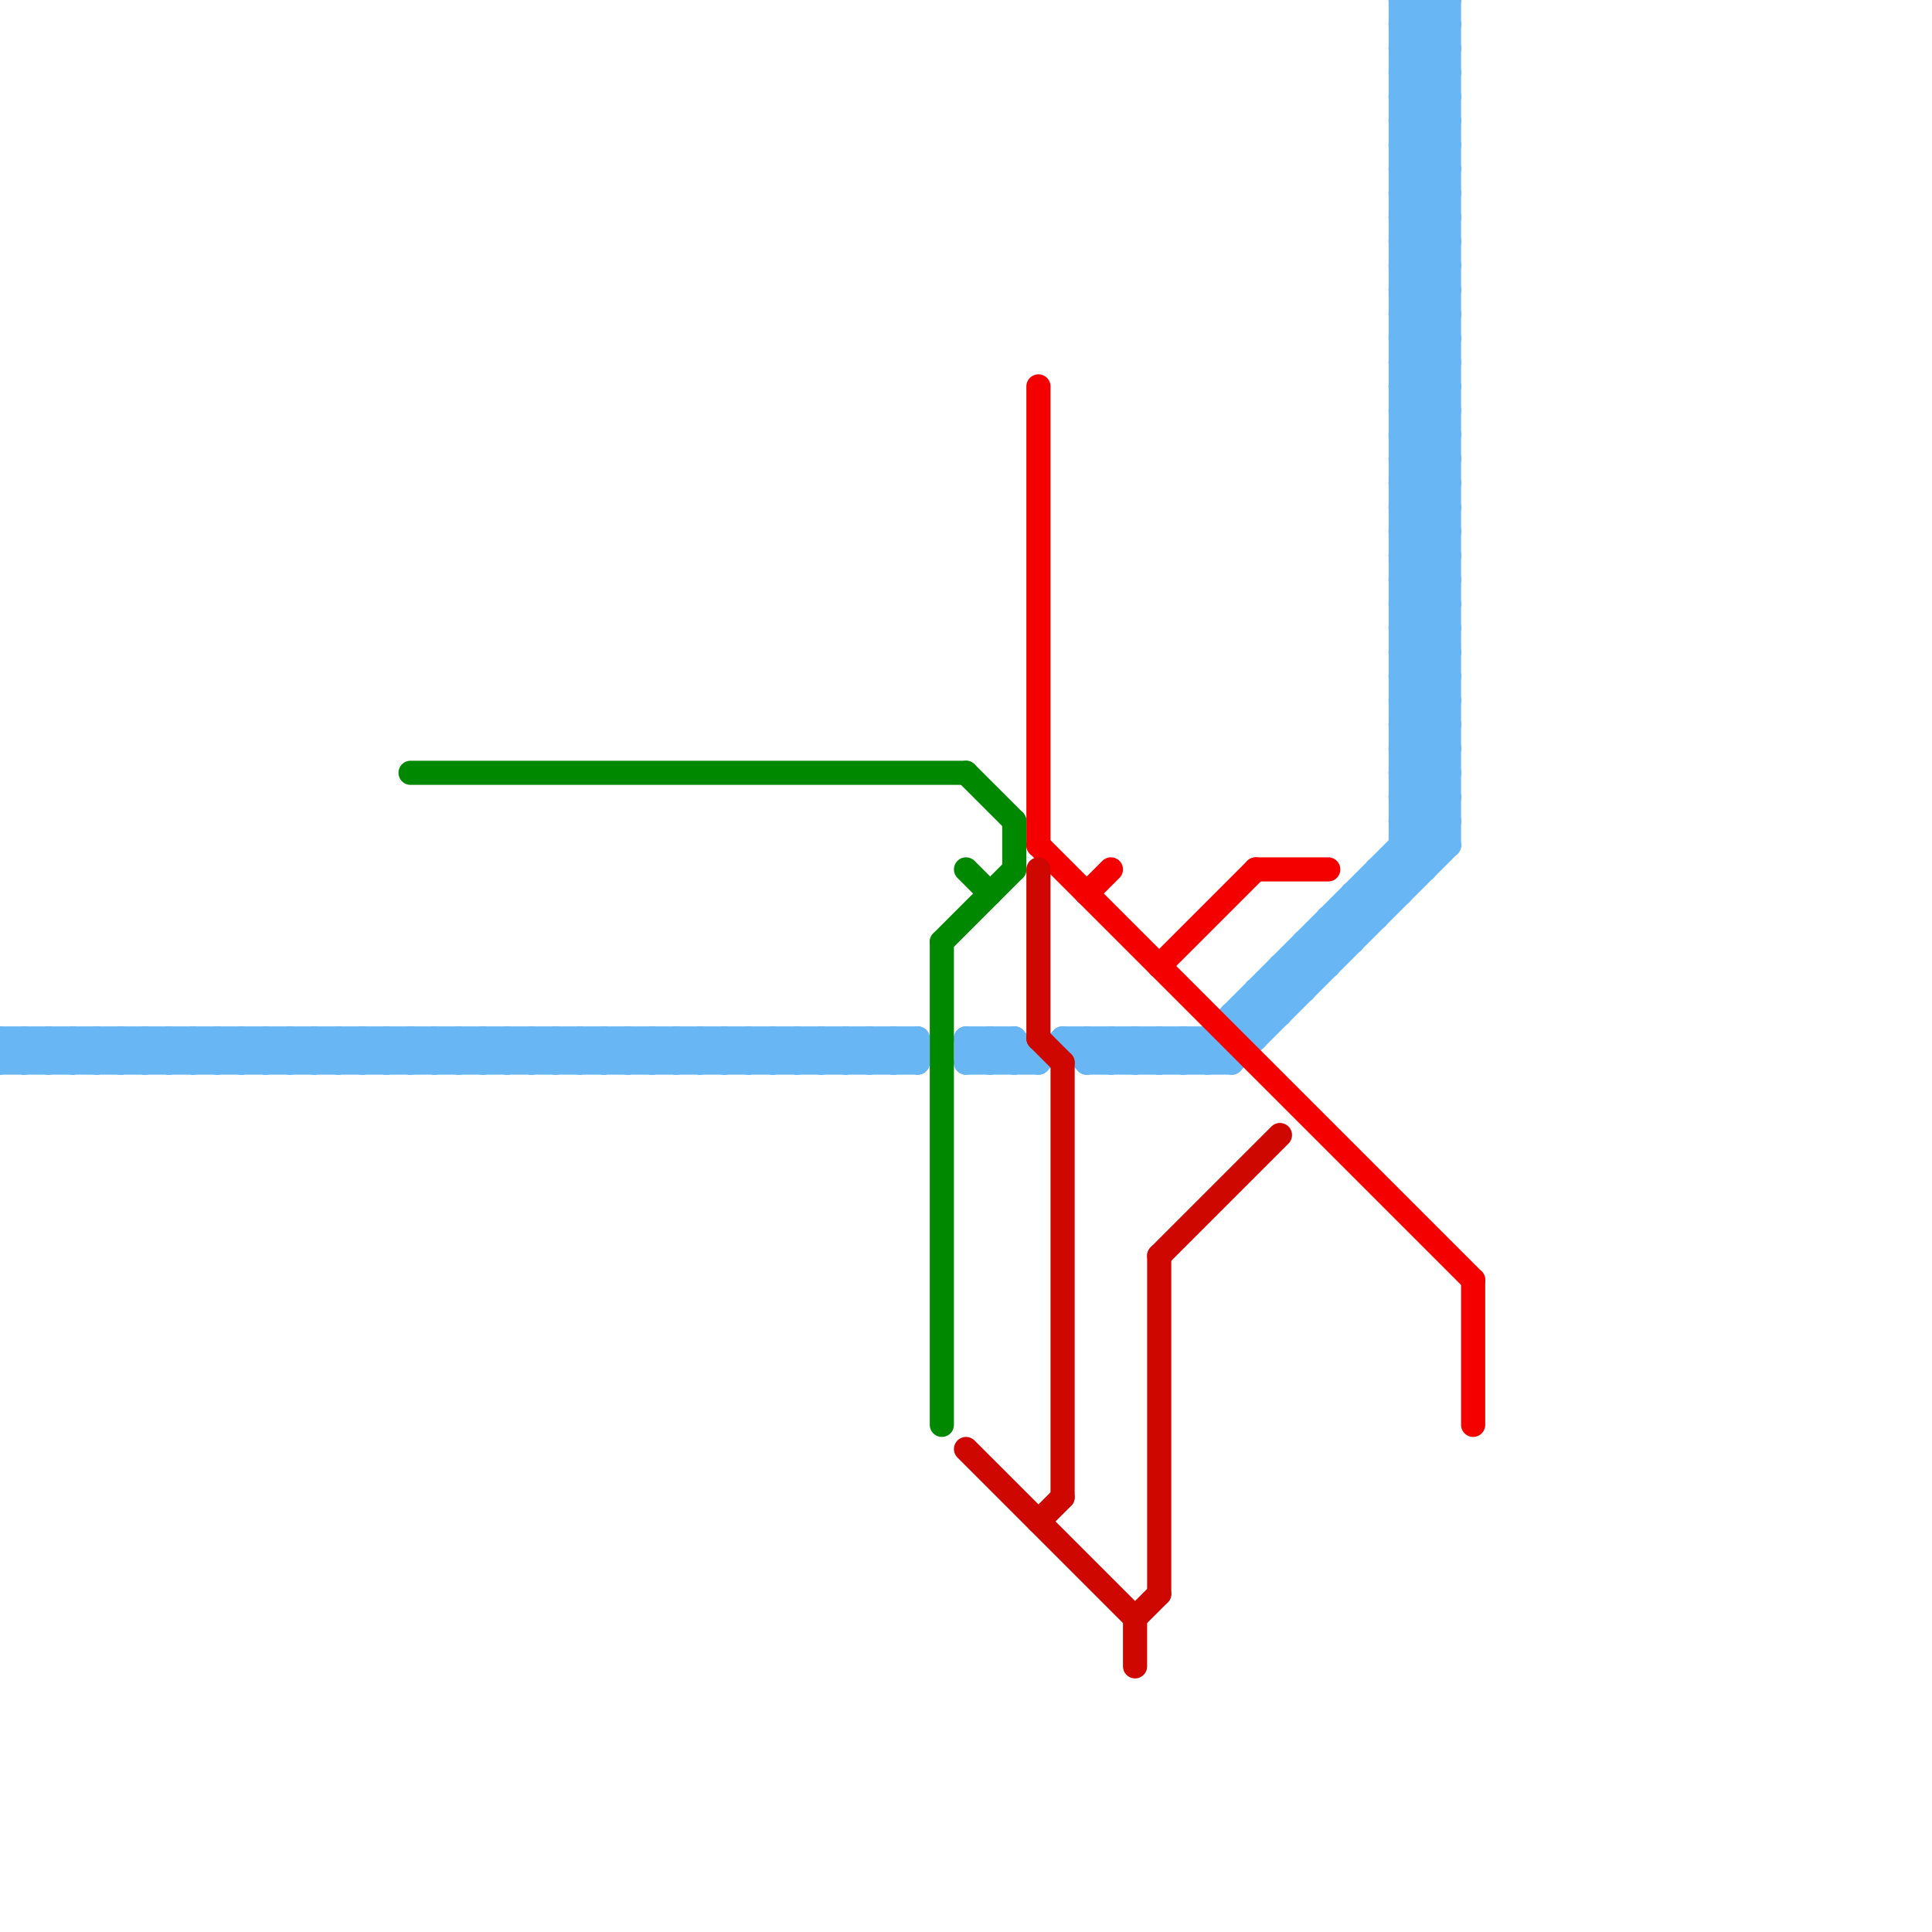 
<svg version="1.1" xmlns="http://www.w3.org/2000/svg" viewBox="0 0 80 80">
<style>text { font: 1px Helvetica; font-weight: 600; white-space: pre; dominant-baseline: central; } line { stroke-width: 1; fill: none; stroke-linecap: round; stroke-linejoin: round; } .c0 { stroke: #68b7f4 } .c1 { stroke: #f40000 } .c2 { stroke: #008800 } .c3 { stroke: #ce0700 } .w1 { stroke-width: 1; }</style><style>.lxco { stroke: #000; stroke-width: 0.525; fill: #fff; stroke-linecap: square; } .lxci { stroke: #fff; stroke-width: 0.25; fill: #fff; stroke-linecap: square; } </style><defs><g id="l"><circle r="0.45" fill="#fff" stroke="#000" stroke-width="0.2"/></g><g id="clg-008800"><circle r="0.6" fill="#008800"/><circle r="0.3" fill="#fff"/></g><g id="clg-f40000"><circle r="0.6" fill="#f40000"/><circle r="0.3" fill="#fff"/></g><g id="clg-ce0700"><circle r="0.6" fill="#ce0700"/><circle r="0.3" fill="#fff"/></g></defs><line class="c0 " x1="56" y1="37" x2="58" y2="37"/><line class="c0 " x1="14" y1="43" x2="15" y2="44"/><line class="c0 " x1="58" y1="0" x2="60" y2="2"/><line class="c0 " x1="36" y1="44" x2="37" y2="43"/><line class="c0 " x1="46" y1="43" x2="47" y2="44"/><line class="c0 " x1="58" y1="2" x2="60" y2="4"/><line class="c0 " x1="45" y1="44" x2="46" y2="43"/><line class="c0 " x1="57" y1="36" x2="57" y2="38"/><line class="c0 " x1="4" y1="43" x2="5" y2="44"/><line class="c0 " x1="58" y1="12" x2="60" y2="14"/><line class="c0 " x1="58" y1="3" x2="60" y2="1"/><line class="c0 " x1="45" y1="43" x2="45" y2="44"/><line class="c0 " x1="58" y1="14" x2="60" y2="16"/><line class="c0 " x1="59" y1="0" x2="59" y2="36"/><line class="c0 " x1="58" y1="5" x2="60" y2="3"/><line class="c0 " x1="58" y1="32" x2="60" y2="34"/><line class="c0 " x1="54" y1="39" x2="55" y2="40"/><line class="c0 " x1="32" y1="43" x2="32" y2="44"/><line class="c0 " x1="11" y1="44" x2="12" y2="43"/><line class="c0 " x1="58" y1="25" x2="60" y2="23"/><line class="c0 " x1="48" y1="43" x2="49" y2="44"/><line class="c0 " x1="58" y1="17" x2="60" y2="15"/><line class="c0 " x1="47" y1="44" x2="48" y2="43"/><line class="c0 " x1="58" y1="27" x2="60" y2="25"/><line class="c0 " x1="58" y1="19" x2="60" y2="17"/><line class="c0 " x1="7" y1="43" x2="7" y2="44"/><line class="c0 " x1="58" y1="33" x2="60" y2="33"/><line class="c0 " x1="47" y1="43" x2="47" y2="44"/><line class="c0 " x1="40" y1="43" x2="42" y2="43"/><line class="c0 " x1="44" y1="43" x2="50" y2="43"/><line class="c0 " x1="58" y1="1" x2="60" y2="1"/><line class="c0 " x1="53" y1="40" x2="55" y2="40"/><line class="c0 " x1="16" y1="43" x2="16" y2="44"/><line class="c0 " x1="31" y1="44" x2="32" y2="43"/><line class="c0 " x1="29" y1="43" x2="30" y2="44"/><line class="c0 " x1="58" y1="8" x2="60" y2="6"/><line class="c0 " x1="58" y1="31" x2="60" y2="29"/><line class="c0 " x1="56" y1="37" x2="56" y2="39"/><line class="c0 " x1="31" y1="43" x2="32" y2="44"/><line class="c0 " x1="58" y1="3" x2="60" y2="3"/><line class="c0 " x1="18" y1="43" x2="18" y2="44"/><line class="c0 " x1="8" y1="44" x2="9" y2="43"/><line class="c0 " x1="58" y1="5" x2="60" y2="5"/><line class="c0 " x1="49" y1="44" x2="60" y2="33"/><line class="c0 " x1="40" y1="43" x2="41" y2="44"/><line class="c0 " x1="53" y1="40" x2="54" y2="41"/><line class="c0 " x1="58" y1="25" x2="60" y2="25"/><line class="c0 " x1="8" y1="43" x2="8" y2="44"/><line class="c0 " x1="58" y1="17" x2="60" y2="17"/><line class="c0 " x1="58" y1="27" x2="60" y2="27"/><line class="c0 " x1="2" y1="43" x2="2" y2="44"/><line class="c0 " x1="58" y1="19" x2="60" y2="19"/><line class="c0 " x1="23" y1="44" x2="24" y2="43"/><line class="c0 " x1="24" y1="43" x2="25" y2="44"/><line class="c0 " x1="58" y1="33" x2="60" y2="35"/><line class="c0 " x1="10" y1="44" x2="11" y2="43"/><line class="c0 " x1="16" y1="43" x2="17" y2="44"/><line class="c0 " x1="58" y1="24" x2="60" y2="22"/><line class="c0 " x1="58" y1="1" x2="60" y2="3"/><line class="c0 " x1="1" y1="43" x2="1" y2="44"/><line class="c0 " x1="58" y1="26" x2="60" y2="24"/><line class="c0 " x1="10" y1="43" x2="10" y2="44"/><line class="c0 " x1="35" y1="43" x2="35" y2="44"/><line class="c0 " x1="26" y1="43" x2="27" y2="44"/><line class="c0 " x1="58" y1="8" x2="60" y2="8"/><line class="c0 " x1="58" y1="20" x2="60" y2="20"/><line class="c0 " x1="58" y1="3" x2="60" y2="5"/><line class="c0 " x1="34" y1="43" x2="34" y2="44"/><line class="c0 " x1="41" y1="43" x2="42" y2="44"/><line class="c0 " x1="40" y1="44" x2="41" y2="43"/><line class="c0 " x1="58" y1="5" x2="60" y2="7"/><line class="c0 " x1="50" y1="43" x2="51" y2="44"/><line class="c0 " x1="3" y1="43" x2="4" y2="44"/><line class="c0 " x1="58" y1="17" x2="60" y2="19"/><line class="c0 " x1="58" y1="19" x2="60" y2="21"/><line class="c0 " x1="49" y1="43" x2="49" y2="44"/><line class="c0 " x1="27" y1="43" x2="27" y2="44"/><line class="c0 " x1="21" y1="44" x2="22" y2="43"/><line class="c0 " x1="33" y1="44" x2="34" y2="43"/><line class="c0 " x1="58" y1="10" x2="60" y2="8"/><line class="c0 " x1="36" y1="43" x2="36" y2="44"/><line class="c0 " x1="58" y1="24" x2="60" y2="24"/><line class="c0 " x1="58" y1="28" x2="60" y2="26"/><line class="c0 " x1="30" y1="43" x2="30" y2="44"/><line class="c0 " x1="58" y1="26" x2="60" y2="26"/><line class="c0 " x1="2" y1="44" x2="3" y2="43"/><line class="c0 " x1="51" y1="42" x2="52" y2="43"/><line class="c0 " x1="20" y1="43" x2="20" y2="44"/><line class="c0 " x1="33" y1="43" x2="34" y2="44"/><line class="c0 " x1="26" y1="44" x2="27" y2="43"/><line class="c0 " x1="41" y1="44" x2="42" y2="43"/><line class="c0 " x1="58" y1="8" x2="60" y2="10"/><line class="c0 " x1="42" y1="43" x2="43" y2="44"/><line class="c0 " x1="35" y1="44" x2="36" y2="43"/><line class="c0 " x1="58" y1="20" x2="60" y2="22"/><line class="c0 " x1="58" y1="34" x2="59" y2="35"/><line class="c0 " x1="22" y1="44" x2="23" y2="43"/><line class="c0 " x1="58" y1="13" x2="60" y2="11"/><line class="c0 " x1="7" y1="44" x2="8" y2="43"/><line class="c0 " x1="22" y1="43" x2="22" y2="44"/><line class="c0 " x1="3" y1="44" x2="4" y2="43"/><line class="c0 " x1="35" y1="43" x2="36" y2="44"/><line class="c0 " x1="13" y1="43" x2="14" y2="44"/><line class="c0 " x1="37" y1="43" x2="37" y2="44"/><line class="c0 " x1="44" y1="43" x2="45" y2="44"/><line class="c0 " x1="58" y1="10" x2="60" y2="10"/><line class="c0 " x1="58" y1="1" x2="59" y2="0"/><line class="c0 " x1="58" y1="28" x2="60" y2="28"/><line class="c0 " x1="56" y1="37" x2="57" y2="38"/><line class="c0 " x1="12" y1="43" x2="12" y2="44"/><line class="c0 " x1="60" y1="0" x2="60" y2="35"/><line class="c0 " x1="58" y1="24" x2="60" y2="26"/><line class="c0 " x1="58" y1="26" x2="60" y2="28"/><line class="c0 " x1="21" y1="43" x2="21" y2="44"/><line class="c0 " x1="28" y1="43" x2="29" y2="44"/><line class="c0 " x1="9" y1="44" x2="10" y2="43"/><line class="c0 " x1="6" y1="43" x2="7" y2="44"/><line class="c0 " x1="15" y1="43" x2="16" y2="44"/><line class="c0 " x1="14" y1="44" x2="15" y2="43"/><line class="c0 " x1="58" y1="29" x2="60" y2="27"/><line class="c0 " x1="30" y1="43" x2="31" y2="44"/><line class="c0 " x1="58" y1="13" x2="60" y2="13"/><line class="c0 " x1="13" y1="44" x2="14" y2="43"/><line class="c0 " x1="38" y1="43" x2="38" y2="44"/><line class="c0 " x1="58" y1="10" x2="60" y2="12"/><line class="c0 " x1="4" y1="44" x2="5" y2="43"/><line class="c0 " x1="7" y1="43" x2="8" y2="44"/><line class="c0 " x1="58" y1="21" x2="60" y2="19"/><line class="c0 " x1="48" y1="43" x2="48" y2="44"/><line class="c0 " x1="58" y1="23" x2="60" y2="21"/><line class="c0 " x1="58" y1="35" x2="59" y2="36"/><line class="c0 " x1="40" y1="43" x2="40" y2="44"/><line class="c0 " x1="58" y1="29" x2="60" y2="29"/><line class="c0 " x1="12" y1="44" x2="13" y2="43"/><line class="c0 " x1="58" y1="31" x2="60" y2="31"/><line class="c0 " x1="24" y1="44" x2="25" y2="43"/><line class="c0 " x1="53" y1="40" x2="53" y2="42"/><line class="c0 " x1="32" y1="43" x2="33" y2="44"/><line class="c0 " x1="0" y1="43" x2="38" y2="43"/><line class="c0 " x1="58" y1="13" x2="60" y2="15"/><line class="c0 " x1="58" y1="4" x2="60" y2="2"/><line class="c0 " x1="51" y1="44" x2="60" y2="35"/><line class="c0 " x1="58" y1="6" x2="60" y2="4"/><line class="c0 " x1="58" y1="25" x2="60" y2="27"/><line class="c0 " x1="0" y1="43" x2="0" y2="44"/><line class="c0 " x1="2" y1="43" x2="3" y2="44"/><line class="c0 " x1="58" y1="16" x2="60" y2="14"/><line class="c0 " x1="58" y1="27" x2="60" y2="29"/><line class="c0 " x1="58" y1="18" x2="60" y2="16"/><line class="c0 " x1="55" y1="38" x2="57" y2="38"/><line class="c0 " x1="17" y1="43" x2="18" y2="44"/><line class="c0 " x1="58" y1="29" x2="60" y2="31"/><line class="c0 " x1="11" y1="43" x2="11" y2="44"/><line class="c0 " x1="58" y1="30" x2="60" y2="28"/><line class="c0 " x1="5" y1="43" x2="6" y2="44"/><line class="c0 " x1="25" y1="43" x2="25" y2="44"/><line class="c0 " x1="58" y1="22" x2="60" y2="20"/><line class="c0 " x1="18" y1="43" x2="19" y2="44"/><line class="c0 " x1="58" y1="31" x2="60" y2="33"/><line class="c0 " x1="18" y1="44" x2="19" y2="43"/><line class="c0 " x1="58" y1="4" x2="60" y2="4"/><line class="c0 " x1="58" y1="6" x2="60" y2="6"/><line class="c0 " x1="58" y1="16" x2="60" y2="16"/><line class="c0 " x1="9" y1="43" x2="10" y2="44"/><line class="c0 " x1="58" y1="18" x2="60" y2="18"/><line class="c0 " x1="45" y1="44" x2="51" y2="44"/><line class="c0 " x1="50" y1="43" x2="50" y2="44"/><line class="c0 " x1="3" y1="43" x2="3" y2="44"/><line class="c0 " x1="58" y1="0" x2="58" y2="37"/><line class="c0 " x1="19" y1="43" x2="20" y2="44"/><line class="c0 " x1="43" y1="44" x2="44" y2="43"/><line class="c0 " x1="46" y1="43" x2="46" y2="44"/><line class="c0 " x1="11" y1="43" x2="12" y2="44"/><line class="c0 " x1="34" y1="43" x2="35" y2="44"/><line class="c0 " x1="27" y1="44" x2="28" y2="43"/><line class="c0 " x1="58" y1="22" x2="60" y2="22"/><line class="c0 " x1="52" y1="41" x2="53" y2="42"/><line class="c0 " x1="58" y1="4" x2="60" y2="6"/><line class="c0 " x1="40" y1="44" x2="43" y2="44"/><line class="c0 " x1="58" y1="6" x2="60" y2="8"/><line class="c0 " x1="14" y1="43" x2="14" y2="44"/><line class="c0 " x1="29" y1="43" x2="29" y2="44"/><line class="c0 " x1="36" y1="43" x2="37" y2="44"/><line class="c0 " x1="58" y1="7" x2="60" y2="5"/><line class="c0 " x1="23" y1="43" x2="23" y2="44"/><line class="c0 " x1="45" y1="43" x2="46" y2="44"/><line class="c0 " x1="0" y1="44" x2="1" y2="43"/><line class="c0 " x1="58" y1="9" x2="60" y2="7"/><line class="c0 " x1="52" y1="41" x2="52" y2="43"/><line class="c0 " x1="58" y1="11" x2="60" y2="9"/><line class="c0 " x1="58" y1="18" x2="60" y2="20"/><line class="c0 " x1="58" y1="28" x2="60" y2="30"/><line class="c0 " x1="4" y1="43" x2="4" y2="44"/><line class="c0 " x1="13" y1="43" x2="13" y2="44"/><line class="c0 " x1="20" y1="43" x2="21" y2="44"/><line class="c0 " x1="28" y1="44" x2="29" y2="43"/><line class="c0 " x1="57" y1="36" x2="59" y2="36"/><line class="c0 " x1="31" y1="43" x2="31" y2="44"/><line class="c0 " x1="6" y1="44" x2="7" y2="43"/><line class="c0 " x1="15" y1="44" x2="16" y2="43"/><line class="c0 " x1="47" y1="43" x2="48" y2="44"/><line class="c0 " x1="58" y1="22" x2="60" y2="24"/><line class="c0 " x1="6" y1="43" x2="6" y2="44"/><line class="c0 " x1="58" y1="15" x2="60" y2="13"/><line class="c0 " x1="15" y1="43" x2="15" y2="44"/><line class="c0 " x1="25" y1="44" x2="26" y2="43"/><line class="c0 " x1="58" y1="33" x2="60" y2="31"/><line class="c0 " x1="22" y1="43" x2="23" y2="44"/><line class="c0 " x1="24" y1="43" x2="24" y2="44"/><line class="c0 " x1="37" y1="43" x2="38" y2="44"/><line class="c0 " x1="30" y1="44" x2="31" y2="43"/><line class="c0 " x1="58" y1="7" x2="60" y2="7"/><line class="c0 " x1="58" y1="9" x2="60" y2="9"/><line class="c0 " x1="21" y1="43" x2="22" y2="44"/><line class="c0 " x1="58" y1="11" x2="60" y2="11"/><line class="c0 " x1="29" y1="44" x2="30" y2="43"/><line class="c0 " x1="58" y1="23" x2="60" y2="25"/><line class="c0 " x1="8" y1="43" x2="9" y2="44"/><line class="c0 " x1="26" y1="43" x2="26" y2="44"/><line class="c0 " x1="58" y1="21" x2="60" y2="21"/><line class="c0 " x1="1" y1="44" x2="2" y2="43"/><line class="c0 " x1="32" y1="44" x2="33" y2="43"/><line class="c0 " x1="58" y1="23" x2="60" y2="23"/><line class="c0 " x1="59" y1="0" x2="60" y2="1"/><line class="c0 " x1="54" y1="39" x2="56" y2="39"/><line class="c0 " x1="41" y1="43" x2="41" y2="44"/><line class="c0 " x1="23" y1="43" x2="24" y2="44"/><line class="c0 " x1="1" y1="43" x2="2" y2="44"/><line class="c0 " x1="58" y1="15" x2="60" y2="15"/><line class="c0 " x1="10" y1="43" x2="11" y2="44"/><line class="c0 " x1="58" y1="35" x2="60" y2="35"/><line class="c0 " x1="46" y1="44" x2="47" y2="43"/><line class="c0 " x1="54" y1="39" x2="54" y2="41"/><line class="c0 " x1="55" y1="38" x2="56" y2="39"/><line class="c0 " x1="0" y1="43" x2="1" y2="44"/><line class="c0 " x1="37" y1="44" x2="38" y2="43"/><line class="c0 " x1="58" y1="7" x2="60" y2="9"/><line class="c0 " x1="58" y1="9" x2="60" y2="11"/><line class="c0 " x1="58" y1="11" x2="60" y2="13"/><line class="c0 " x1="58" y1="2" x2="60" y2="0"/><line class="c0 " x1="52" y1="41" x2="54" y2="41"/><line class="c0 " x1="58" y1="20" x2="60" y2="18"/><line class="c0 " x1="33" y1="43" x2="33" y2="44"/><line class="c0 " x1="58" y1="21" x2="60" y2="23"/><line class="c0 " x1="48" y1="44" x2="49" y2="43"/><line class="c0 " x1="58" y1="12" x2="60" y2="10"/><line class="c0 " x1="42" y1="43" x2="42" y2="44"/><line class="c0 " x1="58" y1="14" x2="60" y2="12"/><line class="c0 " x1="27" y1="43" x2="28" y2="44"/><line class="c0 " x1="55" y1="38" x2="55" y2="40"/><line class="c0 " x1="52" y1="42" x2="60" y2="34"/><line class="c0 " x1="58" y1="32" x2="60" y2="30"/><line class="c0 " x1="49" y1="43" x2="50" y2="44"/><line class="c0 " x1="58" y1="34" x2="60" y2="32"/><line class="c0 " x1="17" y1="43" x2="17" y2="44"/><line class="c0 " x1="58" y1="30" x2="60" y2="30"/><line class="c0 " x1="58" y1="15" x2="60" y2="17"/><line class="c0 " x1="19" y1="44" x2="20" y2="43"/><line class="c0 " x1="34" y1="44" x2="35" y2="43"/><line class="c0 " x1="5" y1="43" x2="5" y2="44"/><line class="c0 " x1="19" y1="43" x2="19" y2="44"/><line class="c0 " x1="58" y1="0" x2="60" y2="0"/><line class="c0 " x1="28" y1="43" x2="28" y2="44"/><line class="c0 " x1="51" y1="42" x2="53" y2="42"/><line class="c0 " x1="58" y1="2" x2="60" y2="2"/><line class="c0 " x1="0" y1="44" x2="38" y2="44"/><line class="c0 " x1="58" y1="16" x2="60" y2="18"/><line class="c0 " x1="58" y1="12" x2="60" y2="12"/><line class="c0 " x1="9" y1="43" x2="9" y2="44"/><line class="c0 " x1="58" y1="14" x2="60" y2="14"/><line class="c0 " x1="25" y1="43" x2="26" y2="44"/><line class="c0 " x1="58" y1="32" x2="60" y2="32"/><line class="c0 " x1="58" y1="34" x2="60" y2="34"/><line class="c0 " x1="12" y1="43" x2="13" y2="44"/><line class="c0 " x1="5" y1="44" x2="6" y2="43"/><line class="c0 " x1="20" y1="44" x2="21" y2="43"/><line class="c0 " x1="58" y1="30" x2="60" y2="32"/><line class="c0 " x1="16" y1="44" x2="17" y2="43"/><line class="c0 " x1="57" y1="36" x2="58" y2="37"/><line class="c0 " x1="17" y1="44" x2="18" y2="43"/><line class="c1 " x1="61" y1="53" x2="61" y2="59"/><line class="c1 " x1="52" y1="36" x2="55" y2="36"/><line class="c1 " x1="43" y1="16" x2="43" y2="35"/><line class="c1 " x1="48" y1="40" x2="52" y2="36"/><line class="c1 " x1="45" y1="37" x2="46" y2="36"/><line class="c1 " x1="43" y1="35" x2="61" y2="53"/><line class="c2 " x1="39" y1="39" x2="39" y2="59"/><line class="c2 " x1="39" y1="39" x2="42" y2="36"/><line class="c2 " x1="40" y1="32" x2="42" y2="34"/><line class="c2 " x1="40" y1="36" x2="41" y2="37"/><line class="c2 " x1="42" y1="34" x2="42" y2="36"/><line class="c2 " x1="17" y1="32" x2="40" y2="32"/><line class="c3 " x1="47" y1="67" x2="48" y2="66"/><line class="c3 " x1="43" y1="36" x2="43" y2="43"/><line class="c3 " x1="40" y1="60" x2="47" y2="67"/><line class="c3 " x1="44" y1="44" x2="44" y2="62"/><line class="c3 " x1="48" y1="52" x2="53" y2="47"/><line class="c3 " x1="48" y1="52" x2="48" y2="66"/><line class="c3 " x1="47" y1="67" x2="47" y2="69"/><line class="c3 " x1="43" y1="43" x2="44" y2="44"/><line class="c3 " x1="43" y1="63" x2="44" y2="62"/>
</svg>
